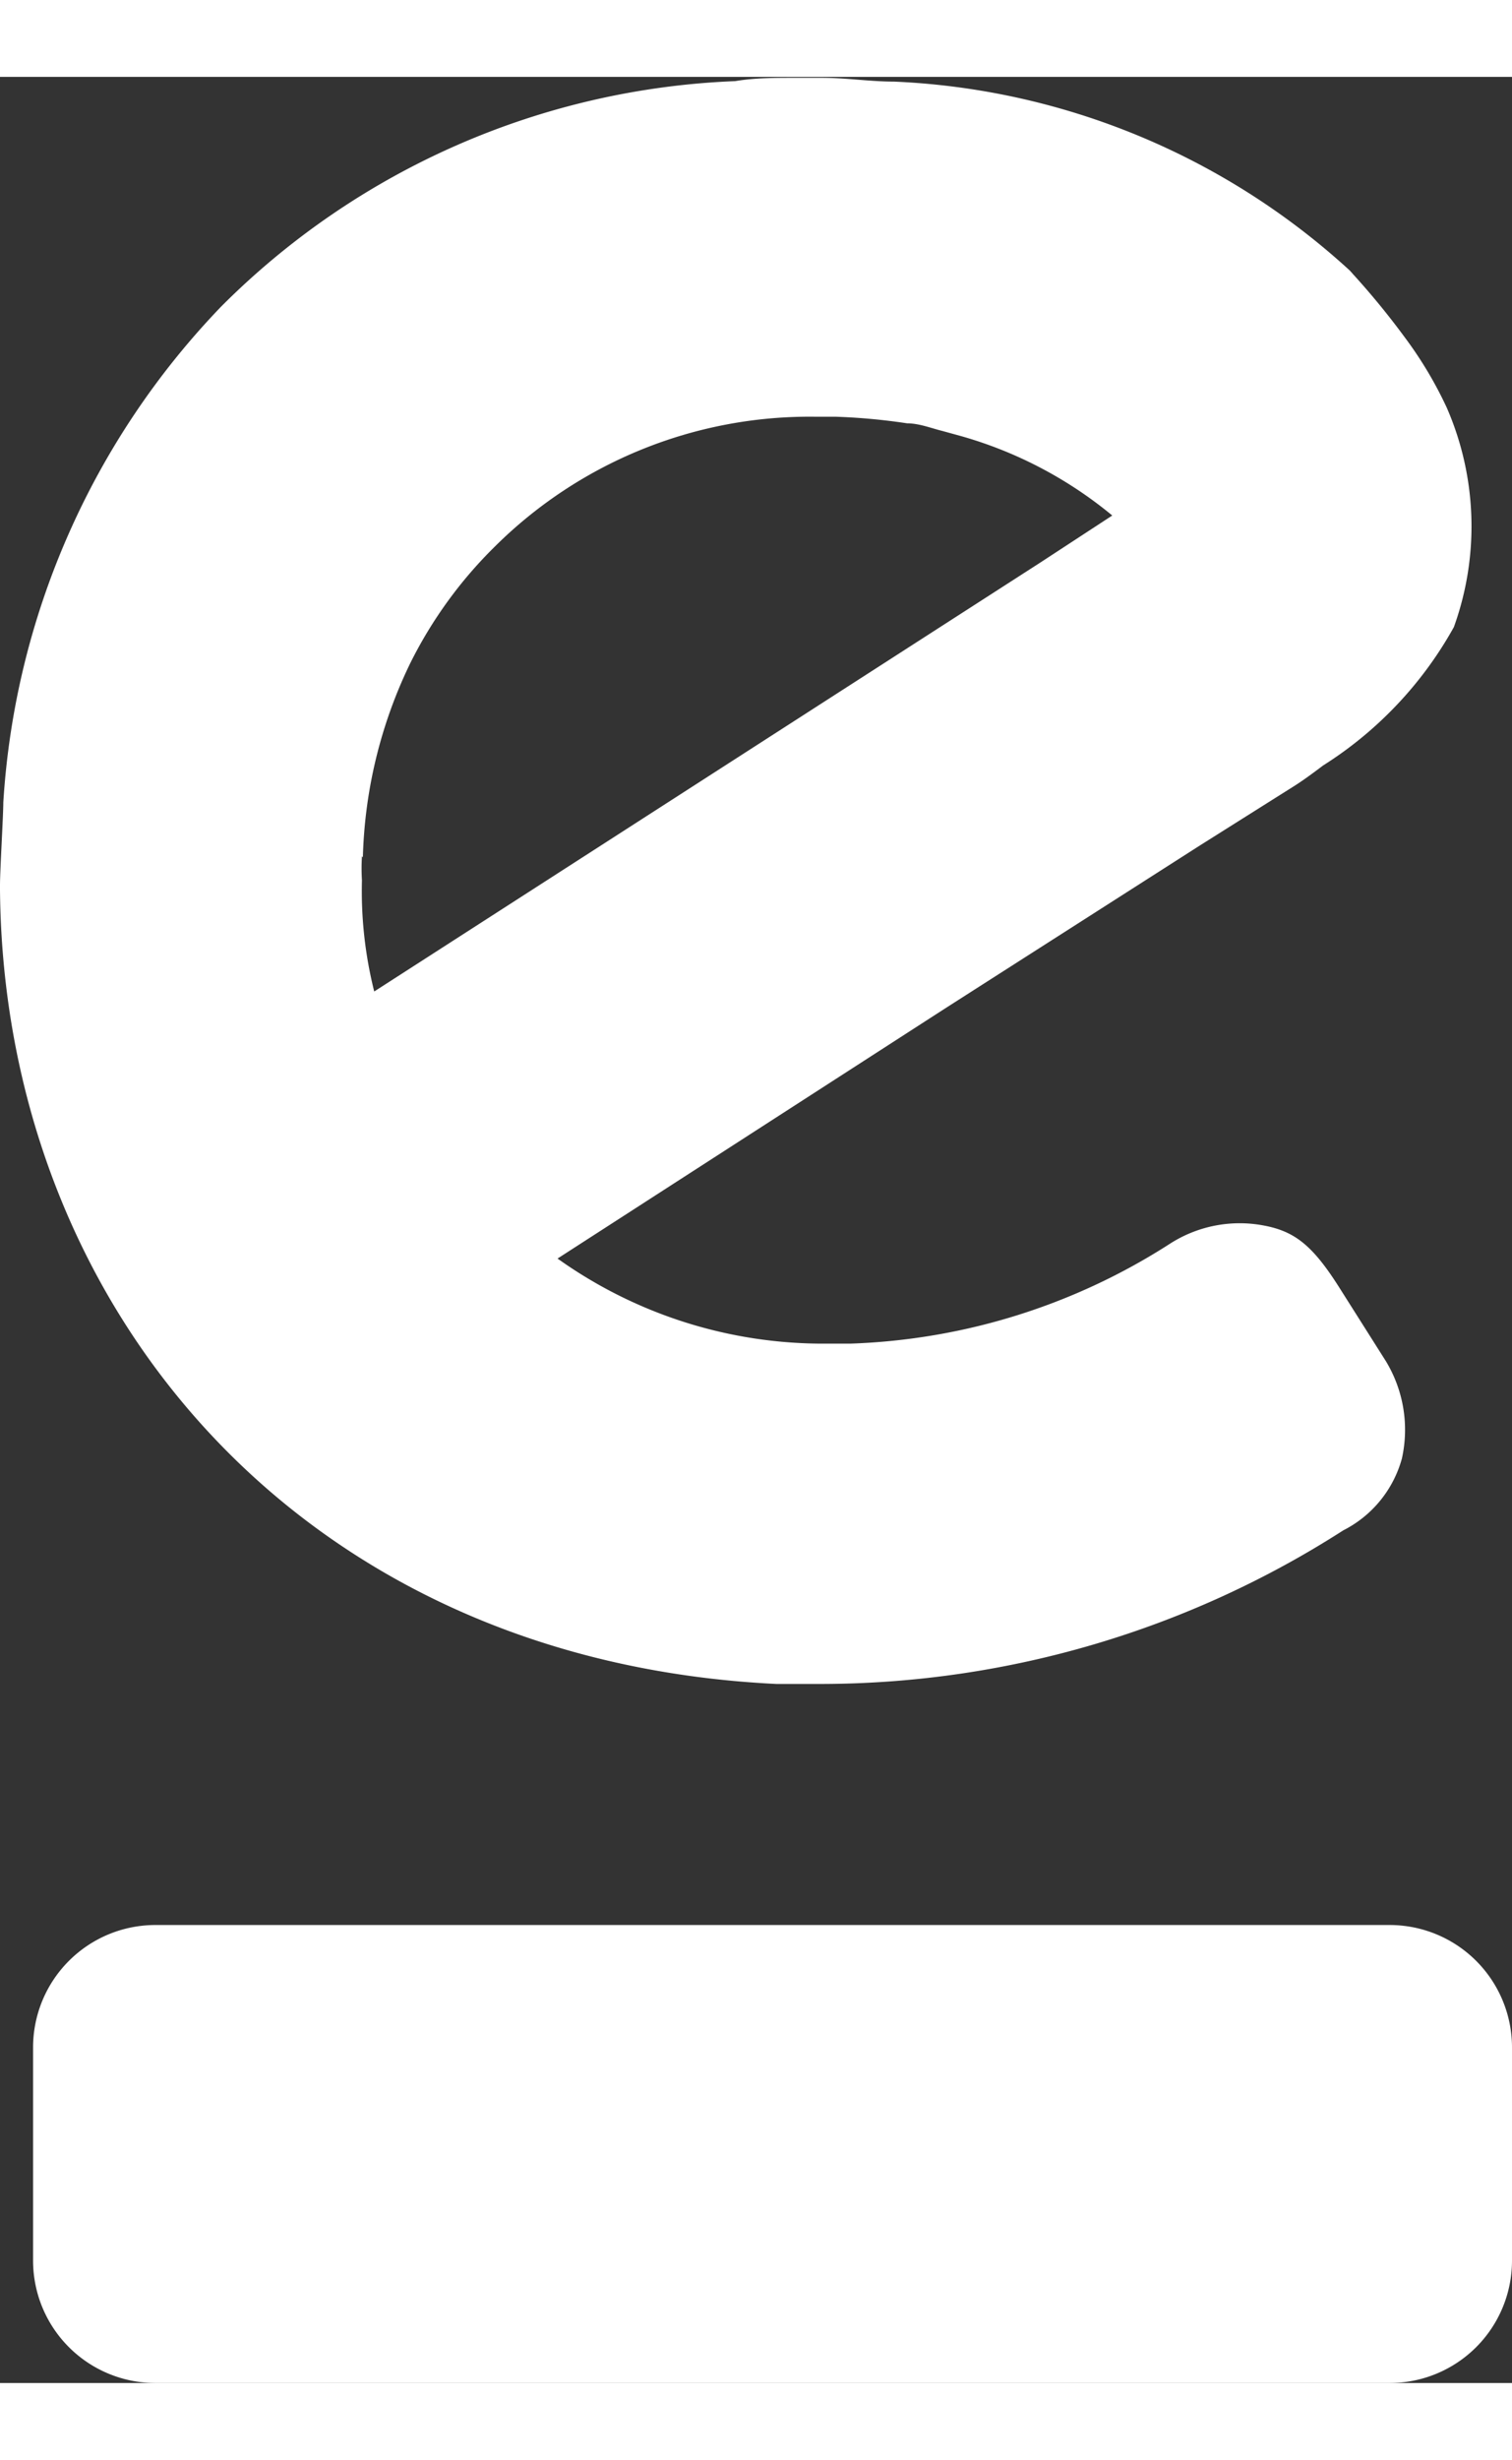 <svg width="30px" xmlns="http://www.w3.org/2000/svg" viewBox="0 0 32 48.79"><rect x="0" y="0" width="32" height="48.79" fill="#333333" stroke="none"/><path d="M25.38,16.27l2-1.26c.16-.1.37-.25.62-.44a8.13,8.13,0,0,0,2.77-2.93A6.28,6.28,0,0,0,30.62,7a8.38,8.38,0,0,0-.89-1.49,16.41,16.41,0,0,0-1.08-1.32l-.08-.09,0,0a15.24,15.24,0,0,0-9.65-4c-.51,0-1-.08-1.53-.08h-.57c-.42,0-.85,0-1.26.07A16.26,16.26,0,0,0,4.68,4.86,16.6,16.6,0,0,0,.07,15.35c0,.27-.07,1.44-.07,1.75v.09C.07,26,6.33,33.51,16.43,34c.47,0,1,0,1,0a20.5,20.5,0,0,0,11-3.25,2.42,2.42,0,0,0,1.24-1.52,2.8,2.8,0,0,0-.34-2.06l-1-1.58c-.56-.88-.94-1.17-1.59-1.29a2.73,2.73,0,0,0-2,.4A13.32,13.32,0,0,1,18,26.8h-.51A9.67,9.67,0,0,1,11.8,25L20,19.71Zm-17.7.24a10,10,0,0,1,1-4.1,9.22,9.22,0,0,1,1.8-2.48,9.45,9.45,0,0,1,6.76-2.74h.44a13,13,0,0,1,1.52.14c.25,0,.5.1.74.16l.4.11a8.77,8.77,0,0,1,3.2,1.68l-1.53,1L7.92,19.35A8.73,8.73,0,0,1,7.66,17a4.34,4.34,0,0,1,0-.51Z" transform="translate(0 0)" style="fill:#fff" /><path d="M32,41.69V46.2a2.59,2.59,0,0,1-2.59,2.59H3.29A2.59,2.59,0,0,1,.7,46.2V41.69A2.59,2.59,0,0,1,3.29,39.1H29.41A2.59,2.59,0,0,1,32,41.69" transform="translate(0 0)" style="fill:#fff" /></svg>
